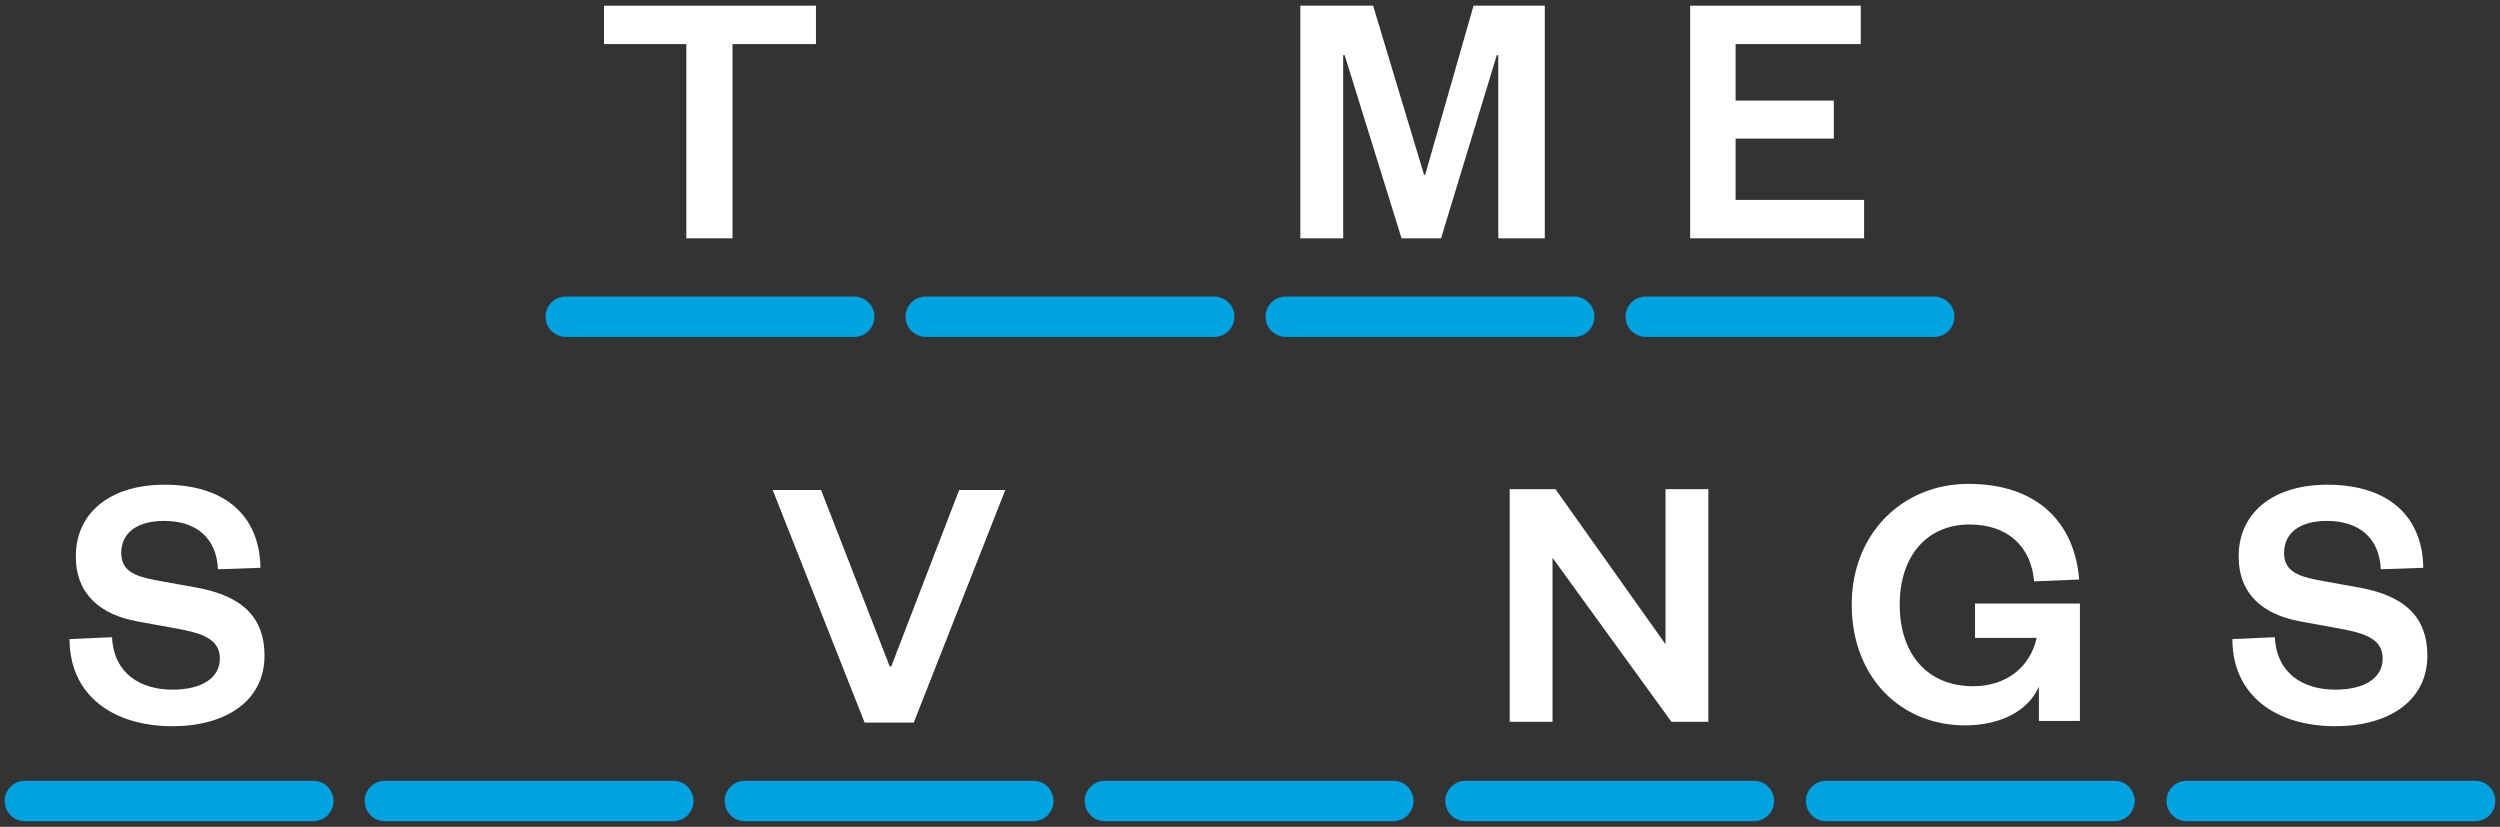 <svg width="384" height="127" viewBox="0 0 384 127" fill="none" xmlns="http://www.w3.org/2000/svg">
<rect x="0" y="0" width="384" height="127" fill="#333333" stroke="none"/>
<path d="M86.901 48.644H131.211" stroke="#00A3E1" stroke-width="6.203" stroke-linecap="round" stroke-linejoin="round"/>
<path d="M142.196 48.644H186.507" stroke="#00A3E1" stroke-width="6.203" stroke-linecap="round" stroke-linejoin="round"/>
<path d="M197.493 48.644H241.804" stroke="#00A3E1" stroke-width="6.203" stroke-linecap="round" stroke-linejoin="round"/>
<path d="M252.789 48.644H297.099" stroke="#00A3E1" stroke-width="6.203" stroke-linecap="round" stroke-linejoin="round"/>
<path d="M112.512 36.605H105.423V6.771H92.775V0.873H125.33V6.771H112.512V36.605Z" fill="white"/>
<path d="M286.325 30.706V36.605H259.611V0.873H285.815V6.771H266.588V15.449H281.674V21.291H266.588V30.706H286.325Z" fill="white"/>
<path d="M221.344 36.605H215.275L206.54 8.473H206.314V36.605H199.734V0.873H210.908L218.735 26.849H218.905L226.335 0.873H237.281V36.605H230.135V8.473H229.908L221.344 36.605Z" fill="white"/>
<path d="M3.819 123.033H48.129" stroke="#00A3E1" stroke-width="6.203" stroke-linecap="round" stroke-linejoin="round"/>
<path d="M59.115 123.033H103.425" stroke="#00A3E1" stroke-width="6.203" stroke-linecap="round" stroke-linejoin="round"/>
<path d="M114.411 123.033H158.722" stroke="#00A3E1" stroke-width="6.203" stroke-linecap="round" stroke-linejoin="round"/>
<path d="M169.708 123.033H214.018" stroke="#00A3E1" stroke-width="6.203" stroke-linecap="round" stroke-linejoin="round"/>
<path d="M225.096 123.033H269.406" stroke="#00A3E1" stroke-width="6.203" stroke-linecap="round" stroke-linejoin="round"/>
<path d="M280.483 123.033H324.793" stroke="#00A3E1" stroke-width="6.203" stroke-linecap="round" stroke-linejoin="round"/>
<path d="M335.871 123.033H380.181" stroke="#00A3E1" stroke-width="6.203" stroke-linecap="round" stroke-linejoin="round"/>
<path d="M10.683 98.16L17.206 97.876C17.489 103.435 21.516 105.93 26.507 105.93C30.931 105.93 33.767 104.172 33.767 101.166C33.767 98.443 31.612 97.422 27.869 96.685L21.062 95.437C15.504 94.416 11.647 91.354 11.647 85.455C11.647 78.763 16.922 74.452 25.259 74.452C34.618 74.452 39.892 79.273 40.006 87.213L33.483 87.44C33.257 82.563 30.08 80.01 25.203 80.01C21.006 80.01 18.623 81.882 18.623 84.945C18.623 87.554 20.495 88.461 23.728 89.085L30.307 90.276C37.34 91.581 40.63 94.927 40.63 100.712C40.63 107.745 34.561 111.545 26.507 111.545C17.319 111.545 10.683 106.781 10.683 98.16Z" fill="white"/>
<path d="M342.894 98.16L349.417 97.876C349.7 103.435 353.727 105.93 358.718 105.93C363.142 105.93 365.978 104.172 365.978 101.166C365.978 98.443 363.823 97.422 360.079 96.685L353.273 95.437C347.715 94.416 343.858 91.354 343.858 85.455C343.858 78.763 349.133 74.452 357.47 74.452C366.829 74.452 372.103 79.273 372.217 87.213L365.694 87.44C365.468 82.563 362.291 80.01 357.414 80.01C353.217 80.01 350.835 81.882 350.835 84.945C350.835 87.554 352.706 88.461 355.939 89.085L362.518 90.276C369.551 91.581 372.841 94.927 372.841 100.712C372.841 107.745 366.772 111.545 358.718 111.545C349.53 111.545 342.894 106.781 342.894 98.16Z" fill="white"/>
<path d="M140.35 110.993H132.807L118.684 75.261H126.114L136.664 102.372H136.89L147.326 75.261H154.416L140.35 110.993Z" fill="white"/>
<path d="M238.922 75.133L255.824 98.954V75.133H262.403V110.865H256.731L238.468 85.682V110.865H231.889V75.133H238.922Z" fill="white"/>
<path d="M301.835 111.416C291.853 111.416 284.423 103.93 284.423 92.87C284.423 81.867 292.306 74.323 302.345 74.323C312.668 74.323 318.623 79.995 319.36 89.013L312.441 89.297C311.987 84.022 308.471 80.562 302.515 80.562C295.993 80.562 291.796 85.383 291.796 92.87C291.796 100.527 296.106 105.404 303.083 105.404C308.13 105.404 311.817 102.512 312.838 97.975H303.366V92.7H319.474V110.736H313.178V105.461C311.42 109.431 306.939 111.416 301.835 111.416Z" fill="white"/>
</svg>
